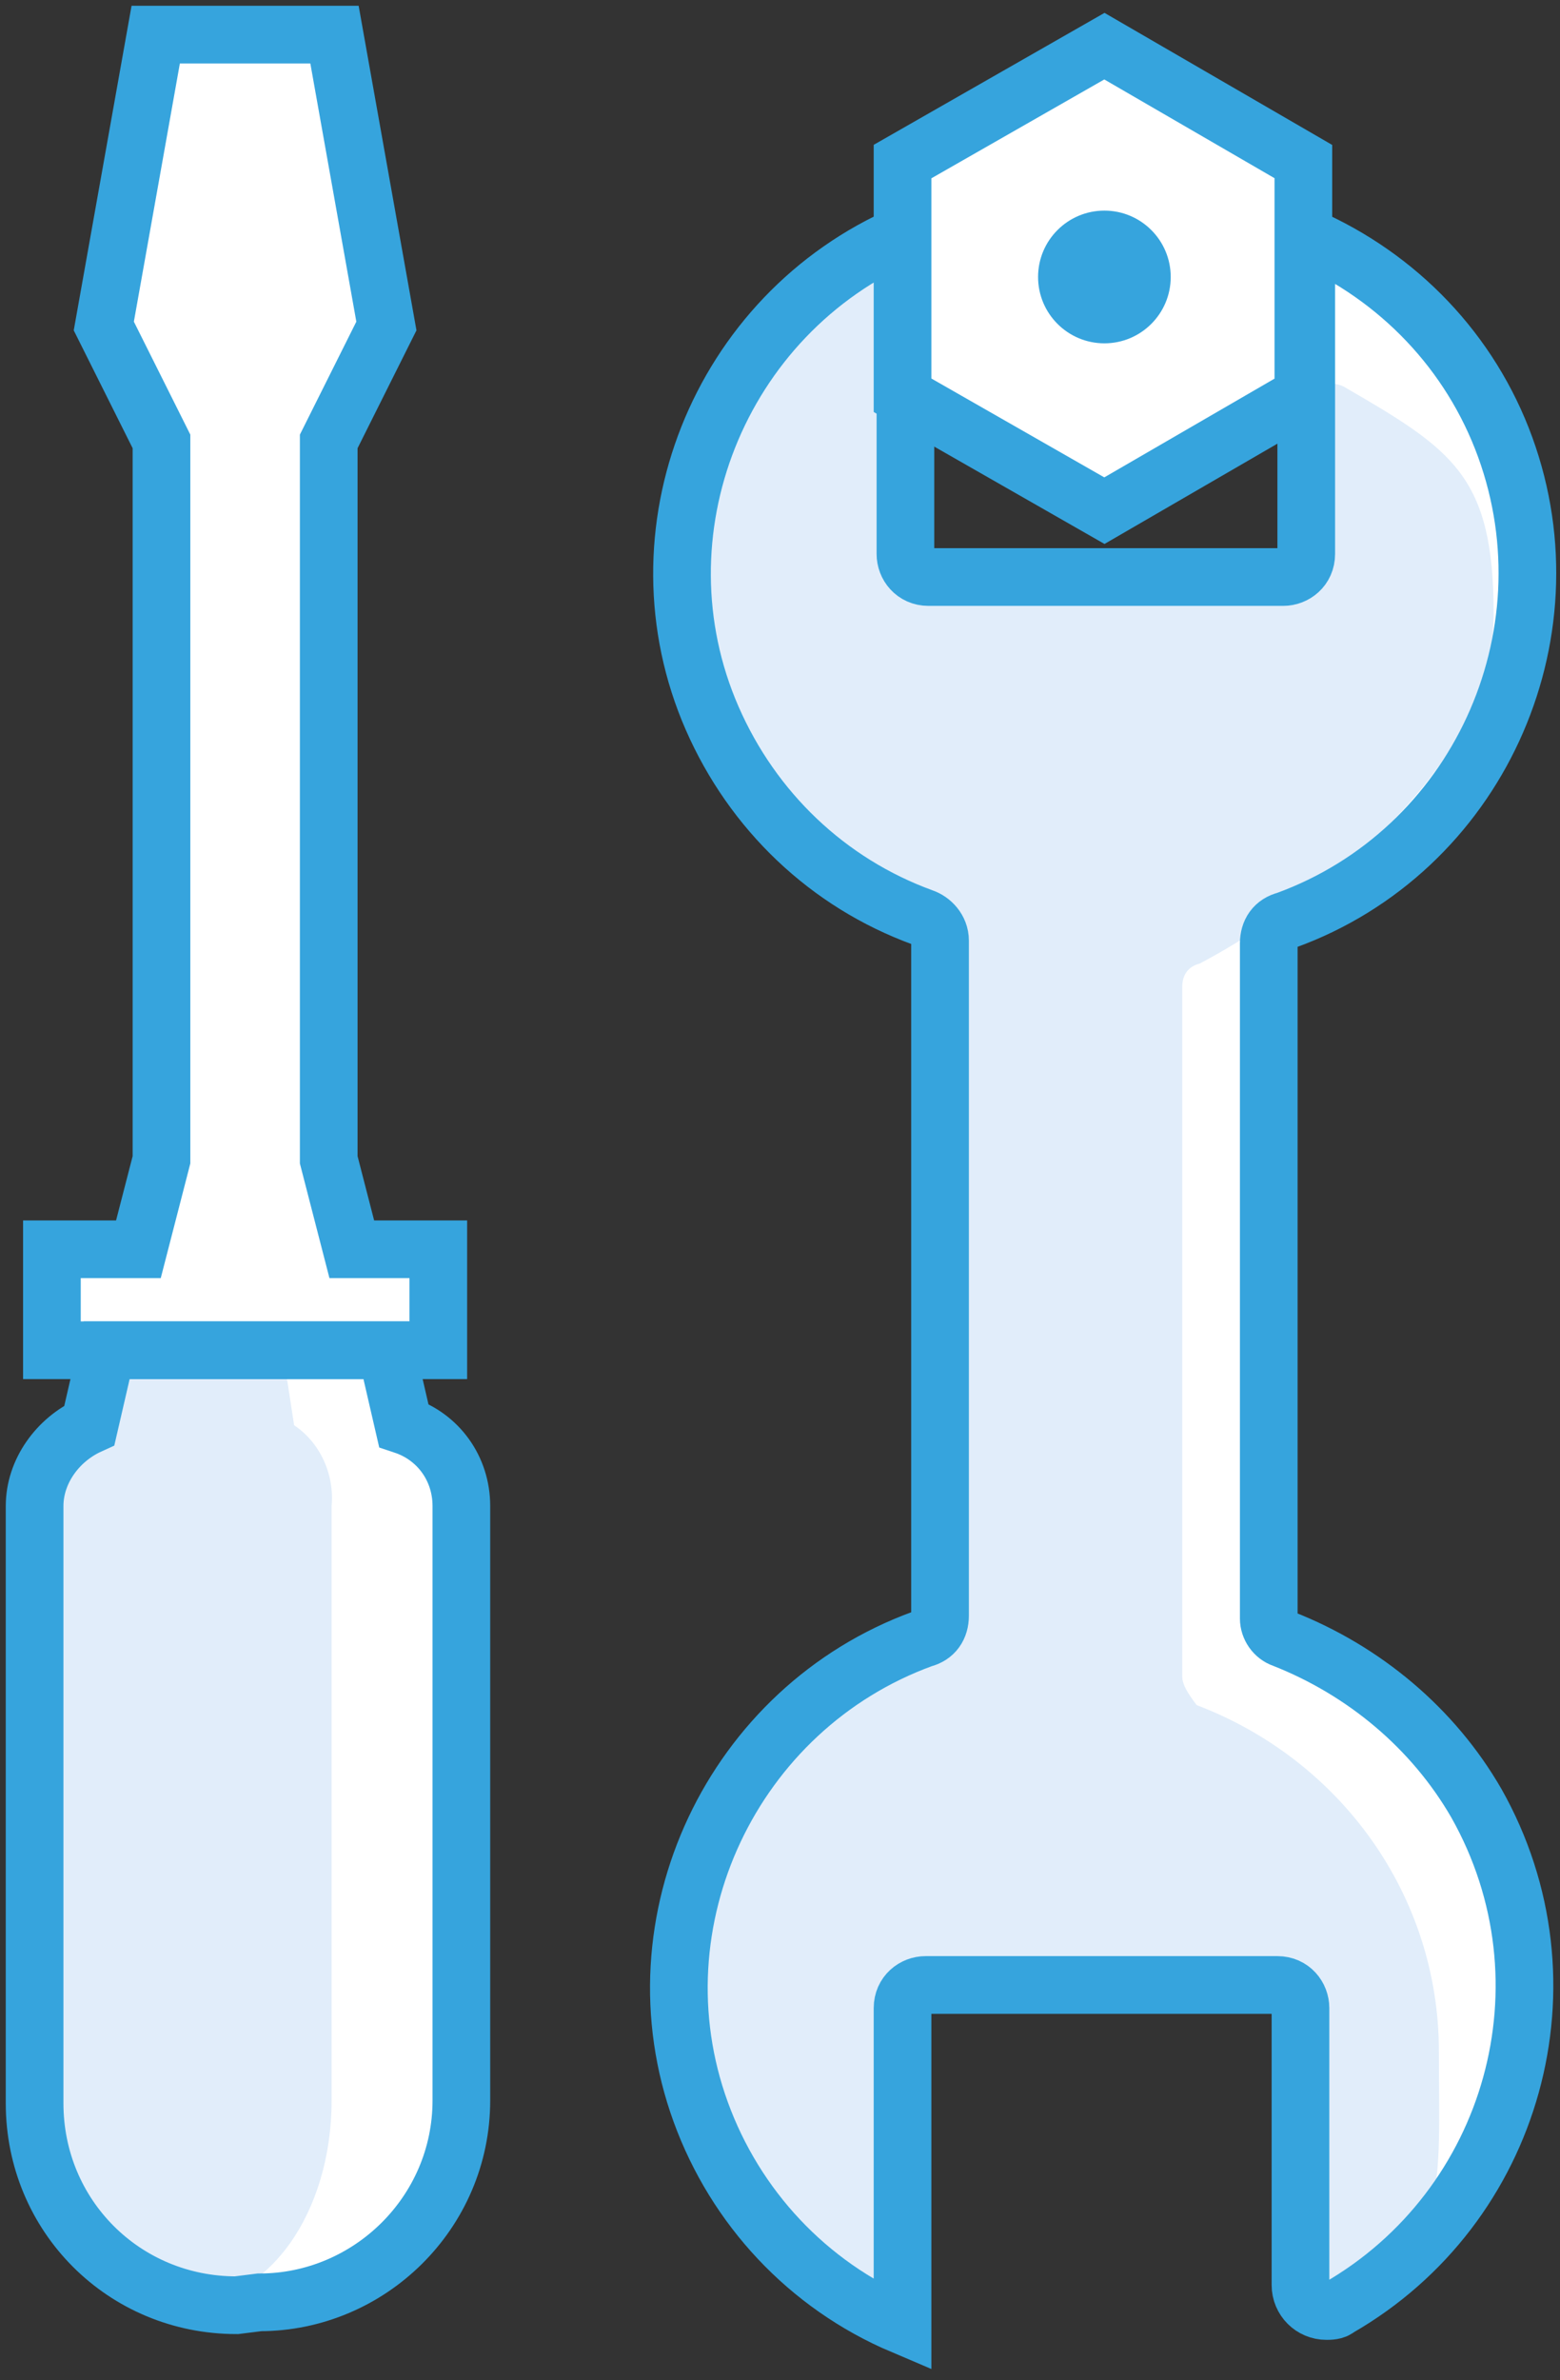 <?xml version="1.0" encoding="utf-8"?>
<!-- Generator: Adobe Illustrator 25.4.1, SVG Export Plug-In . SVG Version: 6.00 Build 0)  -->
<svg version="1.1" id="Layer_1" xmlns="http://www.w3.org/2000/svg" xmlns:xlink="http://www.w3.org/1999/xlink" x="0px" y="0px"
	 viewBox="0 0 54.1 82.5" style="enable-background:new 0 0 54.1 82.5;" xml:space="preserve">
<rect x="0" y="0" width="54.1" height="82.5" fill="#333333" stroke="none"/>
<style type="text/css">
	.st0{fill-rule:evenodd;clip-rule:evenodd;fill:#FFFFFF;}
	.st1{fill-rule:evenodd;clip-rule:evenodd;fill:#E1EDFA;}
	.st2{fill:none;stroke:#36A4DD;stroke-width:2;stroke-linecap:round;stroke-miterlimit:10;}
	.st3{fill-rule:evenodd;clip-rule:evenodd;fill:#FFFFFF;stroke:#36A4DD;stroke-width:2;stroke-miterlimit:10;}
	.st4{fill:#36A4DD;}
	.st5{fill:none;stroke:#36A4DD;stroke-width:2;stroke-miterlimit:10;}
</style>
<g id="White_BG">
	<path class="st0" d="M13.9,49.4l-0.6-2.6h1.9v-3.6h-3l-0.5-3.1h-0.2V15.3l2-4L11.6,1.2H5.4L3.6,11.3l2,4v24.8H5.4l-0.5,3.1h-3v3.6
		h1l-0.4,2.6c-0.9,0.6-1.4,1.7-1.3,2.8v20.6c0,3.9,2.2,7,5,7h0.4c0.2,0,0.4,0,0.7-0.1c0.3,0,0.6,0.1,0.9,0.1h0.6c3.9,0,7-3.1,7-7
		V52.2C15.8,51,15,49.9,13.9,49.4z"/>
	<path class="st0" d="M44,56.7V32.1l0,0c6.8-2.1,10.5-9.3,8.4-16c-1.1-3.6-3.7-6.5-7.2-8v11.8H31.3V8.1c-6.5,2.8-9.5,10.3-6.7,16.8
		c1.5,3.4,4.4,6.1,8,7.2l0,0v24.5l0,0c-6.8,2.1-10.5,9.3-8.4,16c1.1,3.6,3.7,6.5,7.2,8V68.8h13.9v11.8c6.5-2.8,9.5-10.3,6.7-16.8
		C50.5,60.4,47.6,57.8,44,56.7L44,56.7z"/>
</g>
<g id="Shadow">
	<path class="st1" d="M41,58.1V34.2c0-0.4,0.2-0.7,0.6-0.8c0,0,10.2-5.2,10.2-12.1c0-4.8-1.4-5.7-5.2-7.9c-0.4-0.2-0.9-0.1-1.2,0.3
		c-0.1,0.1-0.1,0.3-0.1,0.4v5c0,0.5-0.4,0.8-0.8,0.8H32.2c-0.5,0-0.8-0.4-0.8-0.8V9.5c0-0.5-0.4-0.8-0.9-0.8c-0.1,0-0.3,0-0.4,0.1
		c-6.1,3.5-8.3,11.3-4.8,17.5c1.5,2.6,3.9,4.6,6.7,5.7c0.3,0.1,0.6,0.4,0.6,0.8v23.4c0,0.4-0.2,0.7-0.6,0.8
		c-6.6,2.4-10,9.8-7.6,16.4c1,2.8,3,5.2,5.7,6.7c0.4,0.2,0.9,0.1,1.2-0.3c0.1-0.1,0.1-0.3,0.1-0.4v-9.6c0-0.5,0.4-0.8,0.8-0.8h12.2
		c0.5,0,0.8,0.4,0.8,0.8v9.6c0,0.5,0.4,0.9,0.8,0.9c0.1,0,0.3,0,0.4-0.1c3.9-2.2,3.5-4.4,3.5-9.1c0-5.4-3.4-10.1-8.4-12
		C41.2,58.7,41,58.4,41,58.1z"/>
	<path class="st1" d="M6.2,79.9c-2.8,0-5-3.2-5-7V52.2c-0.1-1.1,0.4-2.2,1.3-2.8l0.4-2.6h6.9l0.4,2.6c0.9,0.6,1.4,1.7,1.3,2.8v20.6
		c0,3.9-2.2,7-5,7L6.2,79.9z"/>
</g>
<g id="ICONS">
	<path class="st2" d="M44,56.1V32.7c0-0.4,0.2-0.7,0.6-0.8c6.6-2.4,10-9.8,7.6-16.4c-1.2-3.3-3.7-5.9-6.9-7.3v11
		c0,0.5-0.4,0.8-0.8,0.8H32.2c-0.5,0-0.8-0.4-0.8-0.8V8.1c-6.5,2.8-9.5,10.4-6.7,16.8c1.4,3.2,4,5.7,7.3,6.9
		c0.3,0.1,0.6,0.4,0.6,0.8v23.4c0,0.4-0.2,0.7-0.6,0.8c-6.6,2.4-10.1,9.8-7.7,16.4c1.2,3.3,3.7,6,7,7.4v-11c0-0.5,0.4-0.8,0.8-0.8
		h12.2c0.5,0,0.8,0.4,0.8,0.8v9.6c0,0.5,0.4,0.9,0.9,0.9c0.1,0,0.3,0,0.4-0.1c6.1-3.5,8.3-11.3,4.8-17.5c-1.5-2.6-3.9-4.6-6.7-5.7
		C44.2,56.7,44,56.4,44,56.1z"/>
	<polygon class="st3" points="45.2,13.7 45.2,5.6 38.3,1.6 31.3,5.6 31.3,13.7 38.3,17.7 	"/>
	<circle class="st4" cx="38.3" cy="9.6" r="2.3"/>
	<path class="st5" d="M8.2,79.9c-3.9,0-7-3.1-7-7V52.2c0-1.2,0.8-2.3,1.9-2.8l0.6-2.6h9.7l0.6,2.6c1.2,0.4,2,1.5,2,2.8v20.6
		c0,3.9-3.2,7-7,7L8.2,79.9z"/>
	<polygon class="st5" points="1.8,46.8 1.8,43.3 4.8,43.3 5.6,40.2 5.6,15.3 3.6,11.3 5.4,1.2 11.6,1.2 13.4,11.3 11.4,15.3 
		11.4,40.2 12.2,43.3 15.2,43.3 15.2,46.8 	"/>
</g>
</svg>
